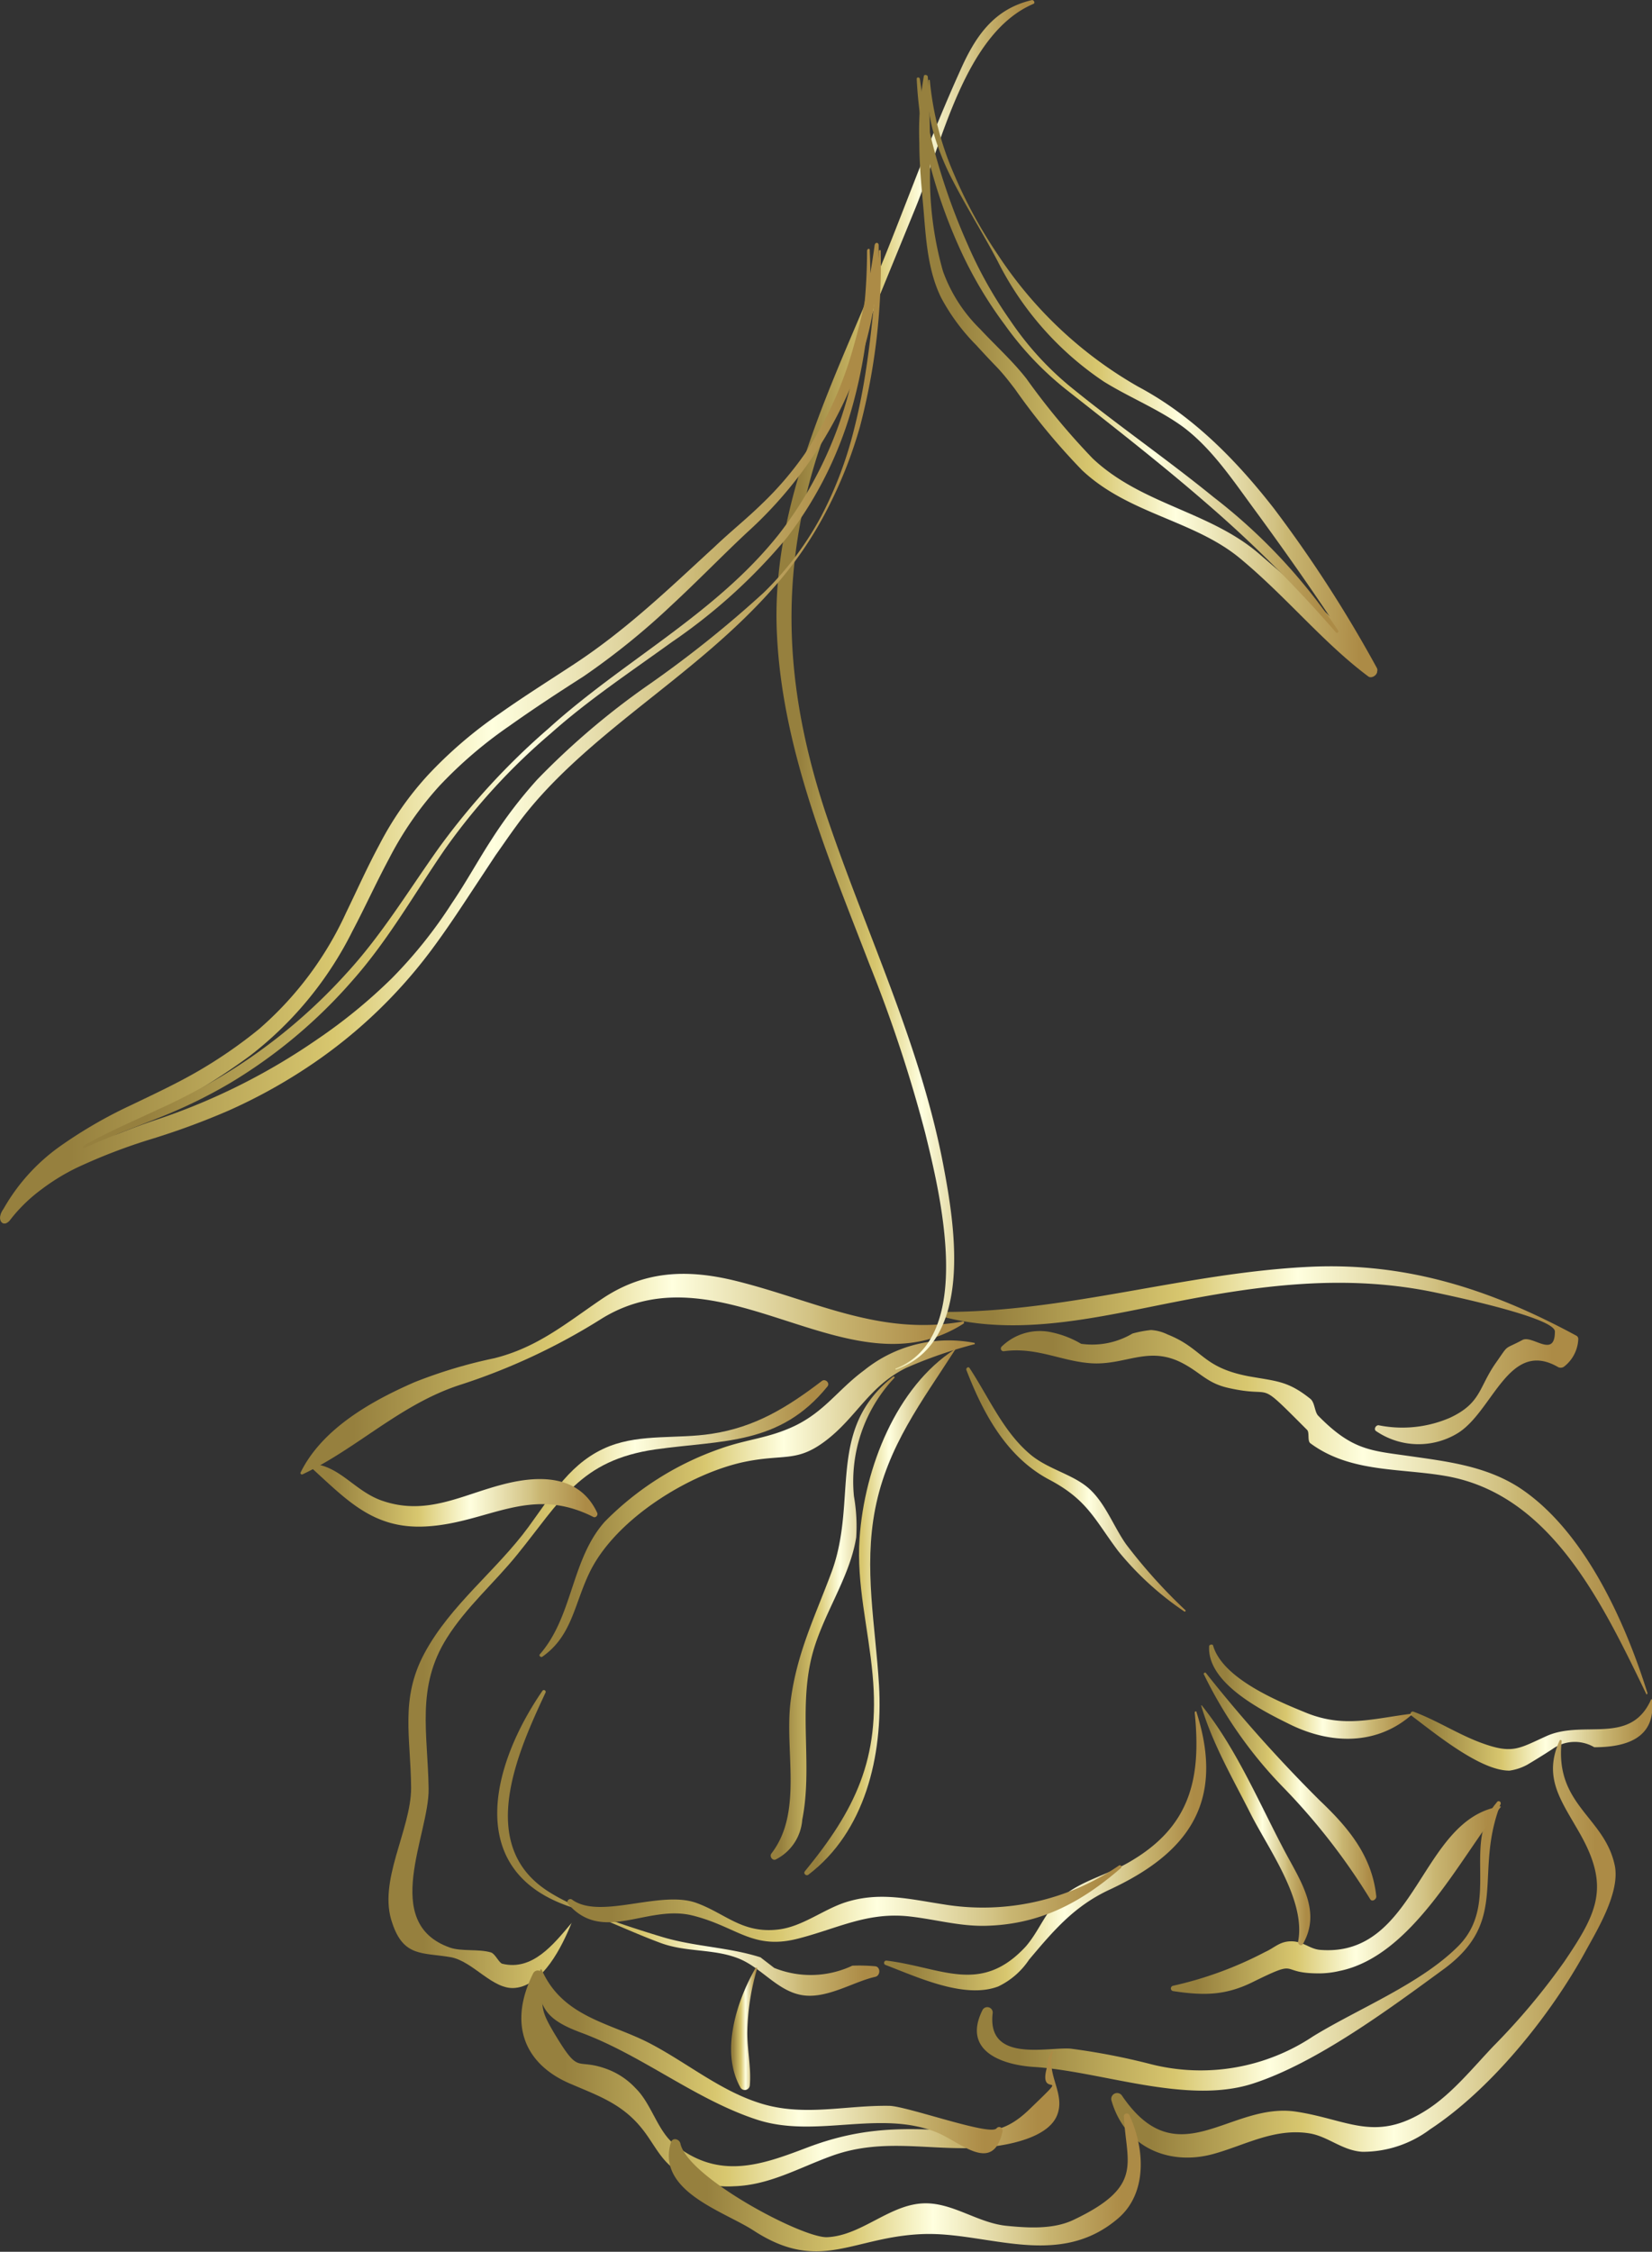 <?xml version="1.0" encoding="UTF-8"?> <svg xmlns="http://www.w3.org/2000/svg" xmlns:xlink="http://www.w3.org/1999/xlink" viewBox="0 0 146.31 199.37"><rect x="0" y="0" width="146.31" height="199.37" fill="#333333" stroke="none"/> <defs> <linearGradient id="Degradado_sin_nombre_3" x1="83.79" y1="118.13" x2="83.81" y2="118.13" gradientUnits="userSpaceOnUse"> <stop offset="0.08" stop-color="#96803e"></stop> <stop offset="0.38" stop-color="#d8c76f"></stop> <stop offset="0.56" stop-color="#ffffdf"></stop> <stop offset="0.77" stop-color="#d2c283"></stop> <stop offset="0.8" stop-color="#c9b672"></stop> <stop offset="0.96" stop-color="#ac8b46"></stop> </linearGradient> <linearGradient id="Degradado_sin_nombre_3-2" x1="124.89" y1="153.61" x2="146.31" y2="153.61" xlink:href="#Degradado_sin_nombre_3"></linearGradient> <linearGradient id="Degradado_sin_nombre_3-3" x1="107.08" y1="149.81" x2="125.11" y2="149.81" xlink:href="#Degradado_sin_nombre_3"></linearGradient> <linearGradient id="Degradado_sin_nombre_3-4" x1="85.57" y1="131.87" x2="105.01" y2="131.87" xlink:href="#Degradado_sin_nombre_3"></linearGradient> <linearGradient id="Degradado_sin_nombre_3-5" x1="88.62" y1="133.86" x2="145.9" y2="133.86" xlink:href="#Degradado_sin_nombre_3"></linearGradient> <linearGradient id="Degradado_sin_nombre_3-6" x1="78.29" y1="163.9" x2="106.84" y2="163.9" xlink:href="#Degradado_sin_nombre_3"></linearGradient> <linearGradient id="Degradado_sin_nombre_3-7" x1="44.07" y1="163.17" x2="77.89" y2="163.17" xlink:href="#Degradado_sin_nombre_3"></linearGradient> <linearGradient id="Degradado_sin_nombre_3-8" x1="50.25" y1="168.53" x2="99.27" y2="168.53" xlink:href="#Degradado_sin_nombre_3"></linearGradient> <linearGradient id="Degradado_sin_nombre_3-9" x1="47.78" y1="132.67" x2="86.35" y2="132.67" xlink:href="#Degradado_sin_nombre_3"></linearGradient> <linearGradient id="Degradado_sin_nombre_3-10" x1="34.4" y1="149.18" x2="73.39" y2="149.18" xlink:href="#Degradado_sin_nombre_3"></linearGradient> <linearGradient id="Degradado_sin_nombre_3-11" x1="86.51" y1="172.32" x2="132.81" y2="172.32" xlink:href="#Degradado_sin_nombre_3"></linearGradient> <linearGradient id="Degradado_sin_nombre_3-12" x1="103.71" y1="168.22" x2="132.91" y2="168.22" xlink:href="#Degradado_sin_nombre_3"></linearGradient> <linearGradient id="Degradado_sin_nombre_3-13" x1="46.17" y1="184" x2="93.79" y2="184" xlink:href="#Degradado_sin_nombre_3"></linearGradient> <linearGradient id="Degradado_sin_nombre_3-14" x1="47.75" y1="182.5" x2="88.8" y2="182.5" xlink:href="#Degradado_sin_nombre_3"></linearGradient> <linearGradient id="Degradado_sin_nombre_3-15" x1="98.41" y1="172.54" x2="143.11" y2="172.54" xlink:href="#Degradado_sin_nombre_3"></linearGradient> <linearGradient id="Degradado_sin_nombre_3-16" x1="59.23" y1="193.25" x2="101.03" y2="193.25" xlink:href="#Degradado_sin_nombre_3"></linearGradient> <linearGradient id="Degradado_sin_nombre_3-17" x1="71.29" y1="142.75" x2="84.63" y2="142.75" xlink:href="#Degradado_sin_nombre_3"></linearGradient> <linearGradient id="Degradado_sin_nombre_3-18" x1="68.26" y1="143.27" x2="79.23" y2="143.27" xlink:href="#Degradado_sin_nombre_3"></linearGradient> <linearGradient id="Degradado_sin_nombre_3-19" x1="106.58" y1="158.12" x2="121.92" y2="158.12" xlink:href="#Degradado_sin_nombre_3"></linearGradient> <linearGradient id="Degradado_sin_nombre_3-20" x1="106.38" y1="161.61" x2="116.05" y2="161.61" xlink:href="#Degradado_sin_nombre_3"></linearGradient> <linearGradient id="Degradado_sin_nombre_3-21" x1="64.75" y1="179.63" x2="67.05" y2="179.63" xlink:href="#Degradado_sin_nombre_3"></linearGradient> <linearGradient id="Degradado_sin_nombre_3-22" x1="83.36" y1="119.99" x2="139.77" y2="119.99" xlink:href="#Degradado_sin_nombre_3"></linearGradient> <linearGradient id="Degradado_sin_nombre_3-23" x1="26.61" y1="121.64" x2="85.38" y2="121.64" xlink:href="#Degradado_sin_nombre_3"></linearGradient> <linearGradient id="Degradado_sin_nombre_3-24" x1="27.32" y1="132.38" x2="52.91" y2="132.38" xlink:href="#Degradado_sin_nombre_3"></linearGradient> <linearGradient id="Degradado_sin_nombre_3-25" x1="69.09" y1="60.64" x2="91.47" y2="60.64" xlink:href="#Degradado_sin_nombre_3"></linearGradient> <linearGradient id="Degradado_sin_nombre_3-26" x1="0" y1="65.23" x2="77.97" y2="65.23" xlink:href="#Degradado_sin_nombre_3"></linearGradient> <linearGradient id="Degradado_sin_nombre_3-27" x1="0.04" y1="64.91" x2="77.82" y2="64.91" xlink:href="#Degradado_sin_nombre_3"></linearGradient> <linearGradient id="Degradado_sin_nombre_3-28" x1="7.36" y1="61.82" x2="77.12" y2="61.82" xlink:href="#Degradado_sin_nombre_3"></linearGradient> <linearGradient id="Degradado_sin_nombre_3-29" x1="82.17" y1="33.51" x2="121.99" y2="33.51" xlink:href="#Degradado_sin_nombre_3"></linearGradient> <linearGradient id="Degradado_sin_nombre_3-30" x1="81.41" y1="33.28" x2="121.98" y2="33.28" xlink:href="#Degradado_sin_nombre_3"></linearGradient> <linearGradient id="Degradado_sin_nombre_3-31" x1="81.19" y1="31.42" x2="118.54" y2="31.42" xlink:href="#Degradado_sin_nombre_3"></linearGradient> </defs> <g id="Слой_2" data-name="Слой 2"> <g id="PRINT_1" data-name="PRINT 1"> <path d="M83.79,118.13s0,0,0,0S83.78,118.11,83.79,118.13Z" style="fill:url(#Degradado_sin_nombre_3)"></path> <path d="M146.24,150.45c-1.83,4.15-6,1.77-9.29,3.27-2.46,1.11-3,1.61-5.77.59-2.06-.76-3.94-2-6-2.76a.2.2,0,0,0-.18.35c2.08,1.56,6.13,4.91,8.7,4.87a4.7,4.7,0,0,0,1.56-.52q1.13-.67,2.22-1.38a3.41,3.41,0,0,1,3.72-.17c2.63,0,5.52-.68,5.1-4.25A0,0,0,0,0,146.24,150.45Z" style="fill:url(#Degradado_sin_nombre_3-2)"></path> <path d="M125.05,151.73c-3.4.42-6,1.29-9.37-.08-2.45-1-7.35-3-8.23-5.91,0-.2-.35-.14-.36,0-.21,3.28,4.72,5.74,7.12,6.92,3.63,1.8,7.76,1.9,10.88-.89A.05.05,0,0,0,125.05,151.73Z" style="fill:url(#Degradado_sin_nombre_3-3)"></path> <path d="M105,142.58a47.11,47.11,0,0,1-5.26-5.84c-1.09-1.54-1.8-3.54-3.19-4.85s-3.55-1.73-5.16-3c-2.48-2-3.77-5.1-5.52-7.76-.11-.17-.34,0-.28.17,1.54,4,3.64,7.76,7.36,9.72,3.38,1.79,4,3.54,6.1,6.33a27.09,27.09,0,0,0,5.87,5.35S105.05,142.64,105,142.58Z" style="fill:url(#Degradado_sin_nombre_3-4)"></path> <path d="M145.9,149.88c-2-6.4-5.64-14.43-11.35-18.17-3-1.93-6.44-2.32-9.8-2.8s-5-.5-8-3.56c-.33-.33-.29-1.17-.7-1.5-2-1.6-3-1.55-5.49-2-4.15-.8-4-2.44-7.16-3.7a3.89,3.89,0,0,0-1.46-.39,10.09,10.09,0,0,0-1.64.31,7,7,0,0,1-4.55.91,8.62,8.62,0,0,0-2.54-1,4.84,4.84,0,0,0-4.5,1.25.24.24,0,0,0,.18.41c2.95-.41,5.17.93,7.87,1.07,3,.14,5-1.59,8,0,1.59.84,2.16,1.75,4,2.17,4.37,1,2.28-1,7,3.72.24.24,0,1,.31,1.2,3.53,2.6,7.89,2.17,12,2.89,9.29,1.63,13.83,11.23,17.75,19.33C145.8,150.05,145.93,150,145.9,149.88Z" style="fill:url(#Degradado_sin_nombre_3-5)"></path> <path d="M105.81,151.63c.61,6-.46,10.22-5.94,13.32-1.92,1.09-4.09,1.57-5.81,3-1.45,1.22-2,3-3.22,4.4-4,4.32-7.47,1.83-12.34,1.24a.2.2,0,0,0-.09.38c2.82,1.07,7,3.05,10,1.91a6.79,6.79,0,0,0,2.72-2.36c2.17-2.58,4-4.75,7.14-6.21,6.79-3.16,10.32-7.6,7.68-15.77C105.93,151.49,105.8,151.54,105.81,151.63Z" style="fill:url(#Degradado_sin_nombre_3-6)"></path> <path d="M77.49,174.09a15.91,15.91,0,0,0-2-.05,8.65,8.65,0,0,1-6.92.2l-1.22-.94c-2.86-.91-5.83-.93-8.73-1.81s-8.36-2.59-10.83-4.57c-5.37-4.27-1.8-12.08.53-17.07a.16.16,0,0,0-.27-.16c-4.51,6.54-7,15.95,2.43,19.13,2.76.93,5.28,2.19,8,3.2,2.31.86,4.68.49,6.95,1.39,1.92.77,3.29,2.69,5.32,3.18,2.27.56,4.74-1.11,6.76-1.56C78,174.93,78,174.12,77.49,174.09Z" style="fill:url(#Degradado_sin_nombre_3-7)"></path> <path d="M99.08,165.19a21.37,21.37,0,0,1-15.46,3.43c-3.07-.47-5.7-1.15-8.71-.2-2,.64-3.86,2.18-6,2.42-3.17.37-4.66-1.42-7.22-2.35-3.2-1.17-8.5,1.5-11-.28a.26.26,0,0,0-.35.39c3.08,3.5,7,0,11,1s5.34,3.14,9.51,2c3.43-.9,6.06-2.35,9.78-1.91,2.25.26,4.37.87,6.65.82,4.76-.11,8.41-2,12-5.12A.12.12,0,0,0,99.08,165.19Z" style="fill:url(#Degradado_sin_nombre_3-8)"></path> <path d="M86.31,118.9a11.93,11.93,0,0,0-9.77,2.42c-2.34,1.73-3.49,3.65-6.18,4.94-2.33,1.1-4.18,1.15-6.55,2a26.65,26.65,0,0,0-10.24,6.46c-3,3.36-2.81,8.37-5.75,11.74-.13.14.09.32.22.22,2.61-1.84,2.8-4.58,4.15-7.4,2.29-4.82,9-8.89,13.86-9.87,3.5-.7,4.57.11,7.21-1.95s3.74-4.74,7-6.35a40.31,40.31,0,0,1,6.07-2.1S86.34,118.9,86.31,118.9Z" style="fill:url(#Degradado_sin_nombre_3-9)"></path> <path d="M50.57,170.32c-1.55,1.83-3.41,4.2-6.08,3.55-.3-.07-.62-.87-1-1-1.11-.33-2.61-.07-3.64-.43-6.19-2.18-1.83-10-1.89-14.06-.07-4.92-1.13-9,1.62-13.36,1.73-2.75,4.21-4.88,6.23-7.38,3.85-4.74,5.55-8.35,12.24-9.31,5.94-.84,11-.35,15.23-5.57.26-.32-.2-.72-.49-.49-3.09,2.36-5.93,4.1-9.78,4.68-3,.46-6.18,0-9,1.08-3.42,1.33-5.07,4.25-7.21,7.17-2.83,3.86-6.9,6.88-9.21,11.18-2.18,4.06-1.21,7.43-1.18,11.91,0,3.75-3,8.29-1.66,12,1,3,2.68,2.57,5.18,3,2,.38,3.72,2.92,5.69,2.72,2.48-.24,4.16-3.68,5-5.75C50.66,170.32,50.6,170.29,50.57,170.32Z" style="fill:url(#Degradado_sin_nombre_3-10)"></path> <path d="M132.56,159.59c-3.15,3.63.38,8.9-3.4,12.71-3.31,3.34-8.92,5.57-12.87,8A17.94,17.94,0,0,1,102,182.78a58.75,58.75,0,0,0-7.16-1.39c-2-.18-7.41,1.29-6.93-3.1A.48.48,0,0,0,87,178c-1.75,3.54,1.62,4.79,4.46,5,6,.35,13.54,3.37,19.44,1.5,5.66-1.81,12.16-6.64,17-10.18,5.84-4.32,2.58-8.37,5-14.59A.14.14,0,0,0,132.56,159.59Z" style="fill:url(#Degradado_sin_nombre_3-11)"></path> <path d="M132.9,159.94c-7.15,1.07-7.37,13.41-16,12.7-1-.09-1.57-.88-2.84-.74-.83.1-1.27.6-2,.92a33,33,0,0,1-8.17,3,.24.24,0,0,0,0,.47c2.66.4,4.58.41,7-.77,4.5-2.22,2.12-.74,6.11-.8a7.92,7.92,0,0,0,1.62-.21c6.44-1.3,10.62-9.89,14.31-14.54Z" style="fill:url(#Degradado_sin_nombre_3-12)"></path> <path d="M93.13,181.63c-.5.93-.23.74-.44,1.54-.73,2.82,2.42-.21-1.54,3.61-2.38,2.29-4,2-7.09,1.86-4.71-.3-8.19-.16-12.61,1.52-4,1.52-7.79,2.9-11.76-.33-1.46-1.19-2-3.57-3.39-4.93a6.61,6.61,0,0,0-2.67-1.75c-2.61-.92-2.3.53-4.29-2.71-1.71-2.79-1.25-2.61-1.25-5.48a.46.46,0,0,0-.87-.24c-2.26,4.54-.74,8.11,3.4,9.82,2.32,1,4.45,1.72,6.19,3.87,1,1.21,1.57,2.62,2.84,3.6A8.14,8.14,0,0,0,65,193.57c3.15-.09,5.8-1.66,8.7-2.7,4.81-1.73,9.18-.27,14-.79,1.74-.19,5.11-.83,5.91-2.77s-1-3.62-.36-5.62C93.25,181.63,93.17,181.57,93.13,181.63Z" style="fill:url(#Degradado_sin_nombre_3-13)"></path> <path d="M47.85,174.41c-.48,3.37.7,4.47,3.61,5.56,5.42,2,10.16,5.95,15.63,7.72,5.19,1.67,10.85-.93,15.89,1.12,2.09.85,4.94,3.7,5.8-.05.09-.36-.29-.59-.53-.31-.59.68-8-2-9.51-2-3.81-.06-7.45.95-11.22-.17-3.6-1.07-6.54-3.55-9.85-5.3-3.49-1.86-7.81-2.31-9.69-6.57A.07.07,0,0,0,47.85,174.41Z" style="fill:url(#Degradado_sin_nombre_3-14)"></path> <path d="M138.12,154.12c-1.49,3.31.18,5.34,1.82,8.25,2.66,4.71,1.52,7-1.39,11.3a59,59,0,0,1-6.26,7.47c-1.81,1.9-3.66,4.2-5.85,5.62-4.61,3-7,.92-11.62.21-5.89-.92-10.51,5.88-15.47-1.45a.52.52,0,0,0-.92.43c1.2,4.21,5.12,5.82,9,4.77,2.79-.76,5.4-2.31,8.49-1.84,1.68.25,2.95,1.54,4.75,1.64a9.94,9.94,0,0,0,6-2c5.36-3.52,10.65-10.06,13.78-15.8,1-1.83,3-5.1,2.58-7.46-.85-4.38-5.35-5.39-4.72-11.08A.1.1,0,0,0,138.12,154.12Z" style="fill:url(#Degradado_sin_nombre_3-15)"></path> <path d="M99.54,187.45c.22,4.12,1.79,6.13-4.47,9.1-1.79.85-4,.71-5.86.53-2.54-.23-4.72-2-7.23-2-3.12,0-5.62,2.86-8.72,3-2.18.1-12.35-5.29-13-8.29-.09-.41-.7-.57-.84-.1-1.31,4.32,4.67,6.08,7.32,7.8,5.92,3.85,8.78.5,15.13.31,5.62-.16,11.88,3.13,17.15-1.38,2.61-2.23,2.38-6.18,1-9.16A.26.26,0,0,0,99.54,187.45Z" style="fill:url(#Degradado_sin_nombre_3-16)"></path> <path d="M84.56,119.47c-5.17,3.33-8,10.48-8.43,16.71-.29,4.08.78,8,1.15,12.1.7,7.46-1.57,12-6,17.41-.16.2.13.44.31.3,5-3.79,6.62-10.48,6.26-16.77-.31-5.28-1.37-10.34-.34-15.62,1.09-5.58,4.15-9.52,7.06-14.06C84.65,119.51,84.61,119.44,84.56,119.47Z" style="fill:url(#Degradado_sin_nombre_3-17)"></path> <path d="M79.11,121.88c-6,4.7-3.08,10.94-5.48,17.36-1.45,3.89-3.07,7.14-3.61,11.39-.55,4.45,1.12,9.82-1.7,13.48-.2.26.11.68.4.52a4.29,4.29,0,0,0,2.33-3.51c.92-4.6-.3-9.47.78-14.18.86-3.77,3.41-7.1,4-10.82a15.38,15.38,0,0,0-.2-3.64A13.35,13.35,0,0,1,79.21,122,.08.08,0,0,0,79.11,121.88Z" style="fill:url(#Degradado_sin_nombre_3-18)"></path> <path d="M106.6,148.2a38.32,38.32,0,0,0,7,10,56.51,56.51,0,0,1,7.75,9.95c.18.29.57,0,.54-.25-.37-3.59-2.5-6.11-5-8.48a128,128,0,0,1-10.11-11.32A.14.14,0,0,0,106.6,148.2Z" style="fill:url(#Degradado_sin_nombre_3-19)"></path> <path d="M106.38,151c1,3.4,2.8,6.46,4.38,9.59s4.94,7.68,4.2,11.36c0,.24.31.39.43.18,1.64-2.87-.13-5.46-1.57-8.15-2.31-4.35-4.32-9.18-7.4-13A0,0,0,0,0,106.38,151Z" style="fill:url(#Degradado_sin_nombre_3-20)"></path> <path d="M66.92,174.25c-1.63,2.82-3.14,7.33-1.37,10.53a.45.45,0,0,0,.86-.14c.14-1.62-.27-3.26-.22-4.91a21,21,0,0,1,.86-5.41C67.07,174.24,67,174.17,66.92,174.25Z" style="fill:url(#Degradado_sin_nombre_3-21)"></path> <path d="M83.53,116.59c6.74,1.78,13.82,0,20.46-1.3,7.75-1.53,15.32-2.51,23.19-.84,1.26.27,10.53,2.21,10.53,3.44,0,2.43-2,.28-2.87.75-1.73.92-1.15.31-2.34,2-1.55,2.19-1.29,3.59-4.11,4.9a10.63,10.63,0,0,1-6.3.65c-.27,0-.45.39-.2.53a6.67,6.67,0,0,0,7.12.23c3.2-1.86,4.57-8.48,9-5.9a.51.51,0,0,0,.55-.08,3.25,3.25,0,0,0,1.22-2.4.33.33,0,0,0-.19-.32c-7.58-4.1-15-6.48-23.53-6.09-11,.51-21.36,4-32.48,4A.2.2,0,0,0,83.53,116.59Z" style="fill:url(#Degradado_sin_nombre_3-22)"></path> <path d="M85.3,117c-7.38,1.33-13.14-1.86-20.13-3.59-4.33-1.07-8.17-.91-11.91,1.63-3.19,2.17-5.68,4.27-9.49,5.22a42.77,42.77,0,0,0-7.06,2.12c-3.74,1.63-8.17,4.08-10.09,8-.05.1.08.2.17.16,4.84-2.29,8.58-6.13,13.82-7.88a55.49,55.49,0,0,0,12.73-5.94c10.71-6.53,21.94,6.92,32,.47C85.41,117.1,85.39,117,85.3,117Z" style="fill:url(#Degradado_sin_nombre_3-23)"></path> <path d="M27.35,129.75c3.32,3,5.65,5.67,10.39,5.4,5.48-.3,9.17-3.69,14.81-.84.21.11.44-.16.34-.37-1.61-3.45-5.27-3.32-8.39-2.5-3.67.95-6.77,2.81-10.72,1.41-2.46-.88-3.76-3.2-6.37-3.26A.09.09,0,0,0,27.35,129.75Z" style="fill:url(#Degradado_sin_nombre_3-24)"></path> <path d="M79.35,121.27c6.91-2.49,5.24-12.65,4.18-18.19-2.08-10.85-7-20.85-10.47-31.29-4-12.23-4.1-23.14.65-35.19,2.4-6.11,4.92-12.18,7.4-18.26,2.3-5.65,4.33-15.4,10.42-18,.19-.09,0-.37-.14-.33C88,.8,86.36,3.24,85,6.34c-2.51,5.55-4.59,11.33-6.89,17-4.31,10.56-9.93,21.26-9.29,33C69.33,66.45,73.39,76,77,85.37a125,125,0,0,1,4.94,14.94c1.26,5.15,4.53,18.14-2.6,20.85a.06.06,0,0,0,0,.11Z" style="fill:url(#Degradado_sin_nombre_3-25)"></path> <path d="M77.84,22.24c-.51,5.3-.86,10.54-2.2,15.77a34.28,34.28,0,0,1-2.9,7.68,27.71,27.71,0,0,1-5.11,6.79A99.5,99.5,0,0,1,57.3,60.73,67.2,67.2,0,0,0,47.6,69a40.29,40.29,0,0,0-4.06,5.32C42.36,76.13,41.31,78.07,40,80a40.6,40.6,0,0,1-5.3,6.62,47.17,47.17,0,0,1-6.63,5.42A56.32,56.32,0,0,1,14.27,99a66.22,66.22,0,0,0-7.21,2.86A19.09,19.09,0,0,0,.3,107.07c-.7.94,0,1.75.63.9a14.06,14.06,0,0,1,2.74-2.66,18.71,18.71,0,0,1,3.11-1.91,50.34,50.34,0,0,1,6.63-2.55,65.77,65.77,0,0,0,6.86-2.53,47.48,47.48,0,0,0,6.63-3.61A43.94,43.94,0,0,0,38.09,84.27c1.5-2,2.8-4,4-5.82l1.79-2.71c.61-.86,1.2-1.73,1.84-2.6,2.8-3.88,6.72-7.18,10.76-10.41s8.34-6.51,12-10.66a33.55,33.55,0,0,0,4.69-6.79,39.11,39.11,0,0,0,3-7.53A56.33,56.33,0,0,0,78,22.21C78,22.1,77.85,22.12,77.84,22.24Z" style="fill:url(#Degradado_sin_nombre_3-26)"></path> <path d="M77.46,21.72a64.37,64.37,0,0,1-2.06,9.65,32.73,32.73,0,0,1-4.11,8.79,29.15,29.15,0,0,1-3.8,4.44c-1.37,1.34-2.84,2.51-4.21,3.82-3.72,3.4-7.66,7.25-12.43,10.38-2.16,1.42-4.41,2.83-6.63,4.4a38.33,38.33,0,0,0-6.37,5.48,28.33,28.33,0,0,0-4.25,6.11c-1.11,2.06-2,4.07-2.94,6a30.27,30.27,0,0,1-7.74,10.34,41.47,41.47,0,0,1-5.36,3.7c-1.88,1.09-3.83,2-5.91,3a40.52,40.52,0,0,0-6.23,3.59,17.17,17.17,0,0,0-5.24,5.85c-.42.84.18,1.47.74.68a19.8,19.8,0,0,1,4.87-4.76,51.69,51.69,0,0,1,5.6-3.31c1.89-1,3.77-1.94,5.56-3a59,59,0,0,0,5.17-3.39,31.86,31.86,0,0,0,9.11-11.08c1.09-2.06,2.06-4.21,3.23-6.39a29.83,29.83,0,0,1,4.45-6.43,38.23,38.23,0,0,1,6.21-5.32c2.18-1.55,4.4-3,6.56-4.38a64.08,64.08,0,0,0,7.75-6.26c2.42-2.24,4.6-4.5,6.78-6.53a36.72,36.72,0,0,0,8.4-11.23,32,32,0,0,0,3.21-14.17C77.81,21.45,77.51,21.42,77.46,21.72Z" style="fill:url(#Degradado_sin_nombre_3-27)"></path> <path d="M76.79,22.23A49.46,49.46,0,0,1,75,35.38a35.15,35.15,0,0,1-6,11.9c-5.6,7.07-13.75,11.18-20.43,17.23A62.73,62.73,0,0,0,38.92,75c-2.7,3.78-5.09,7.76-8.22,11.16a48.89,48.89,0,0,1-10.54,8.8,53.91,53.91,0,0,1-6.11,3.25c-2.13,1-4.34,1.94-6.55,3.17-.21.11-.18.36,0,.25,2.21-1,4.4-1.79,6.56-2.66a44.51,44.51,0,0,0,6.29-3.06,45,45,0,0,0,10.87-9.1c3.19-3.6,5.53-7.77,8.17-11.6a55.31,55.31,0,0,1,9.41-10.29c3.29-2.93,7-5.4,10.7-8.07a49.61,49.61,0,0,0,10.17-9.22,34.16,34.16,0,0,0,6-12.31,43.37,43.37,0,0,0,1.36-13.1C77.07,21.93,76.79,22,76.79,22.23Z" style="fill:url(#Degradado_sin_nombre_3-28)"></path> <path d="M82.22,7.11a13.11,13.11,0,0,0,.43,4.54,22.16,22.16,0,0,0,1.56,4c1.28,2.53,2.76,4.85,4.14,7.46a27.84,27.84,0,0,0,9.43,10.69c2.3,1.42,4.84,2.43,7,4,2.49,1.87,4.29,4.54,6.18,7.12,3.55,4.83,7,9.81,10.14,14.79.29.46,1.11-.11.83-.59A114.06,114.06,0,0,0,112.81,45c-3.49-4.47-7.31-8.26-12-10.76A36.44,36.44,0,0,1,88.4,22.59a42,42,0,0,1-3.92-7.2,27.06,27.06,0,0,1-2.13-8.27C82.34,7.05,82.23,7.05,82.22,7.11Z" style="fill:url(#Degradado_sin_nombre_3-29)"></path> <path d="M81.82,6.74a28.39,28.39,0,0,0-.4,5.9c0,1.93.19,3.87.38,6,.21,2.55.38,5.37,1.57,7.75a18,18,0,0,0,3.11,4.19c.58.64,1.17,1.27,1.76,1.88s1.12,1.29,1.66,2a58.83,58.83,0,0,0,5.94,7.18c4.14,3.89,9.89,4.4,14,7.81s7.33,7.44,11.34,10.44c.34.26,1-.25.72-.64-2.73-3.85-6.69-7-10.24-10.09-4.4-3.89-10.5-4.43-14.89-8.57a63.26,63.26,0,0,1-5.87-7.07c-1.2-1.54-2.72-2.91-4.11-4.4A13.53,13.53,0,0,1,83.51,24a30.33,30.33,0,0,1-1.14-8.8c0-2.86,0-5.33-.2-8.41C82.15,6.63,81.85,6.56,81.82,6.74Z" style="fill:url(#Degradado_sin_nombre_3-30)"></path> <path d="M81.19,7a36.51,36.51,0,0,0,1.25,7.86A46.37,46.37,0,0,0,85,22,36.3,36.3,0,0,0,89,28.77a28.18,28.18,0,0,0,5.35,5.66c4.4,3.47,8.56,6.7,12.56,10.18A112.4,112.4,0,0,1,118.33,56c.08.09.27,0,.19-.16A49.74,49.74,0,0,0,107.46,44c-4.19-3.41-8.65-6.47-12.81-9.88a27.43,27.43,0,0,1-5.16-5.72,38,38,0,0,1-3.81-6.8,57,57,0,0,1-2.59-7.07A50.82,50.82,0,0,1,81.47,7C81.45,6.82,81.18,6.8,81.19,7Z" style="fill:url(#Degradado_sin_nombre_3-31)"></path> </g> </g> </svg> 